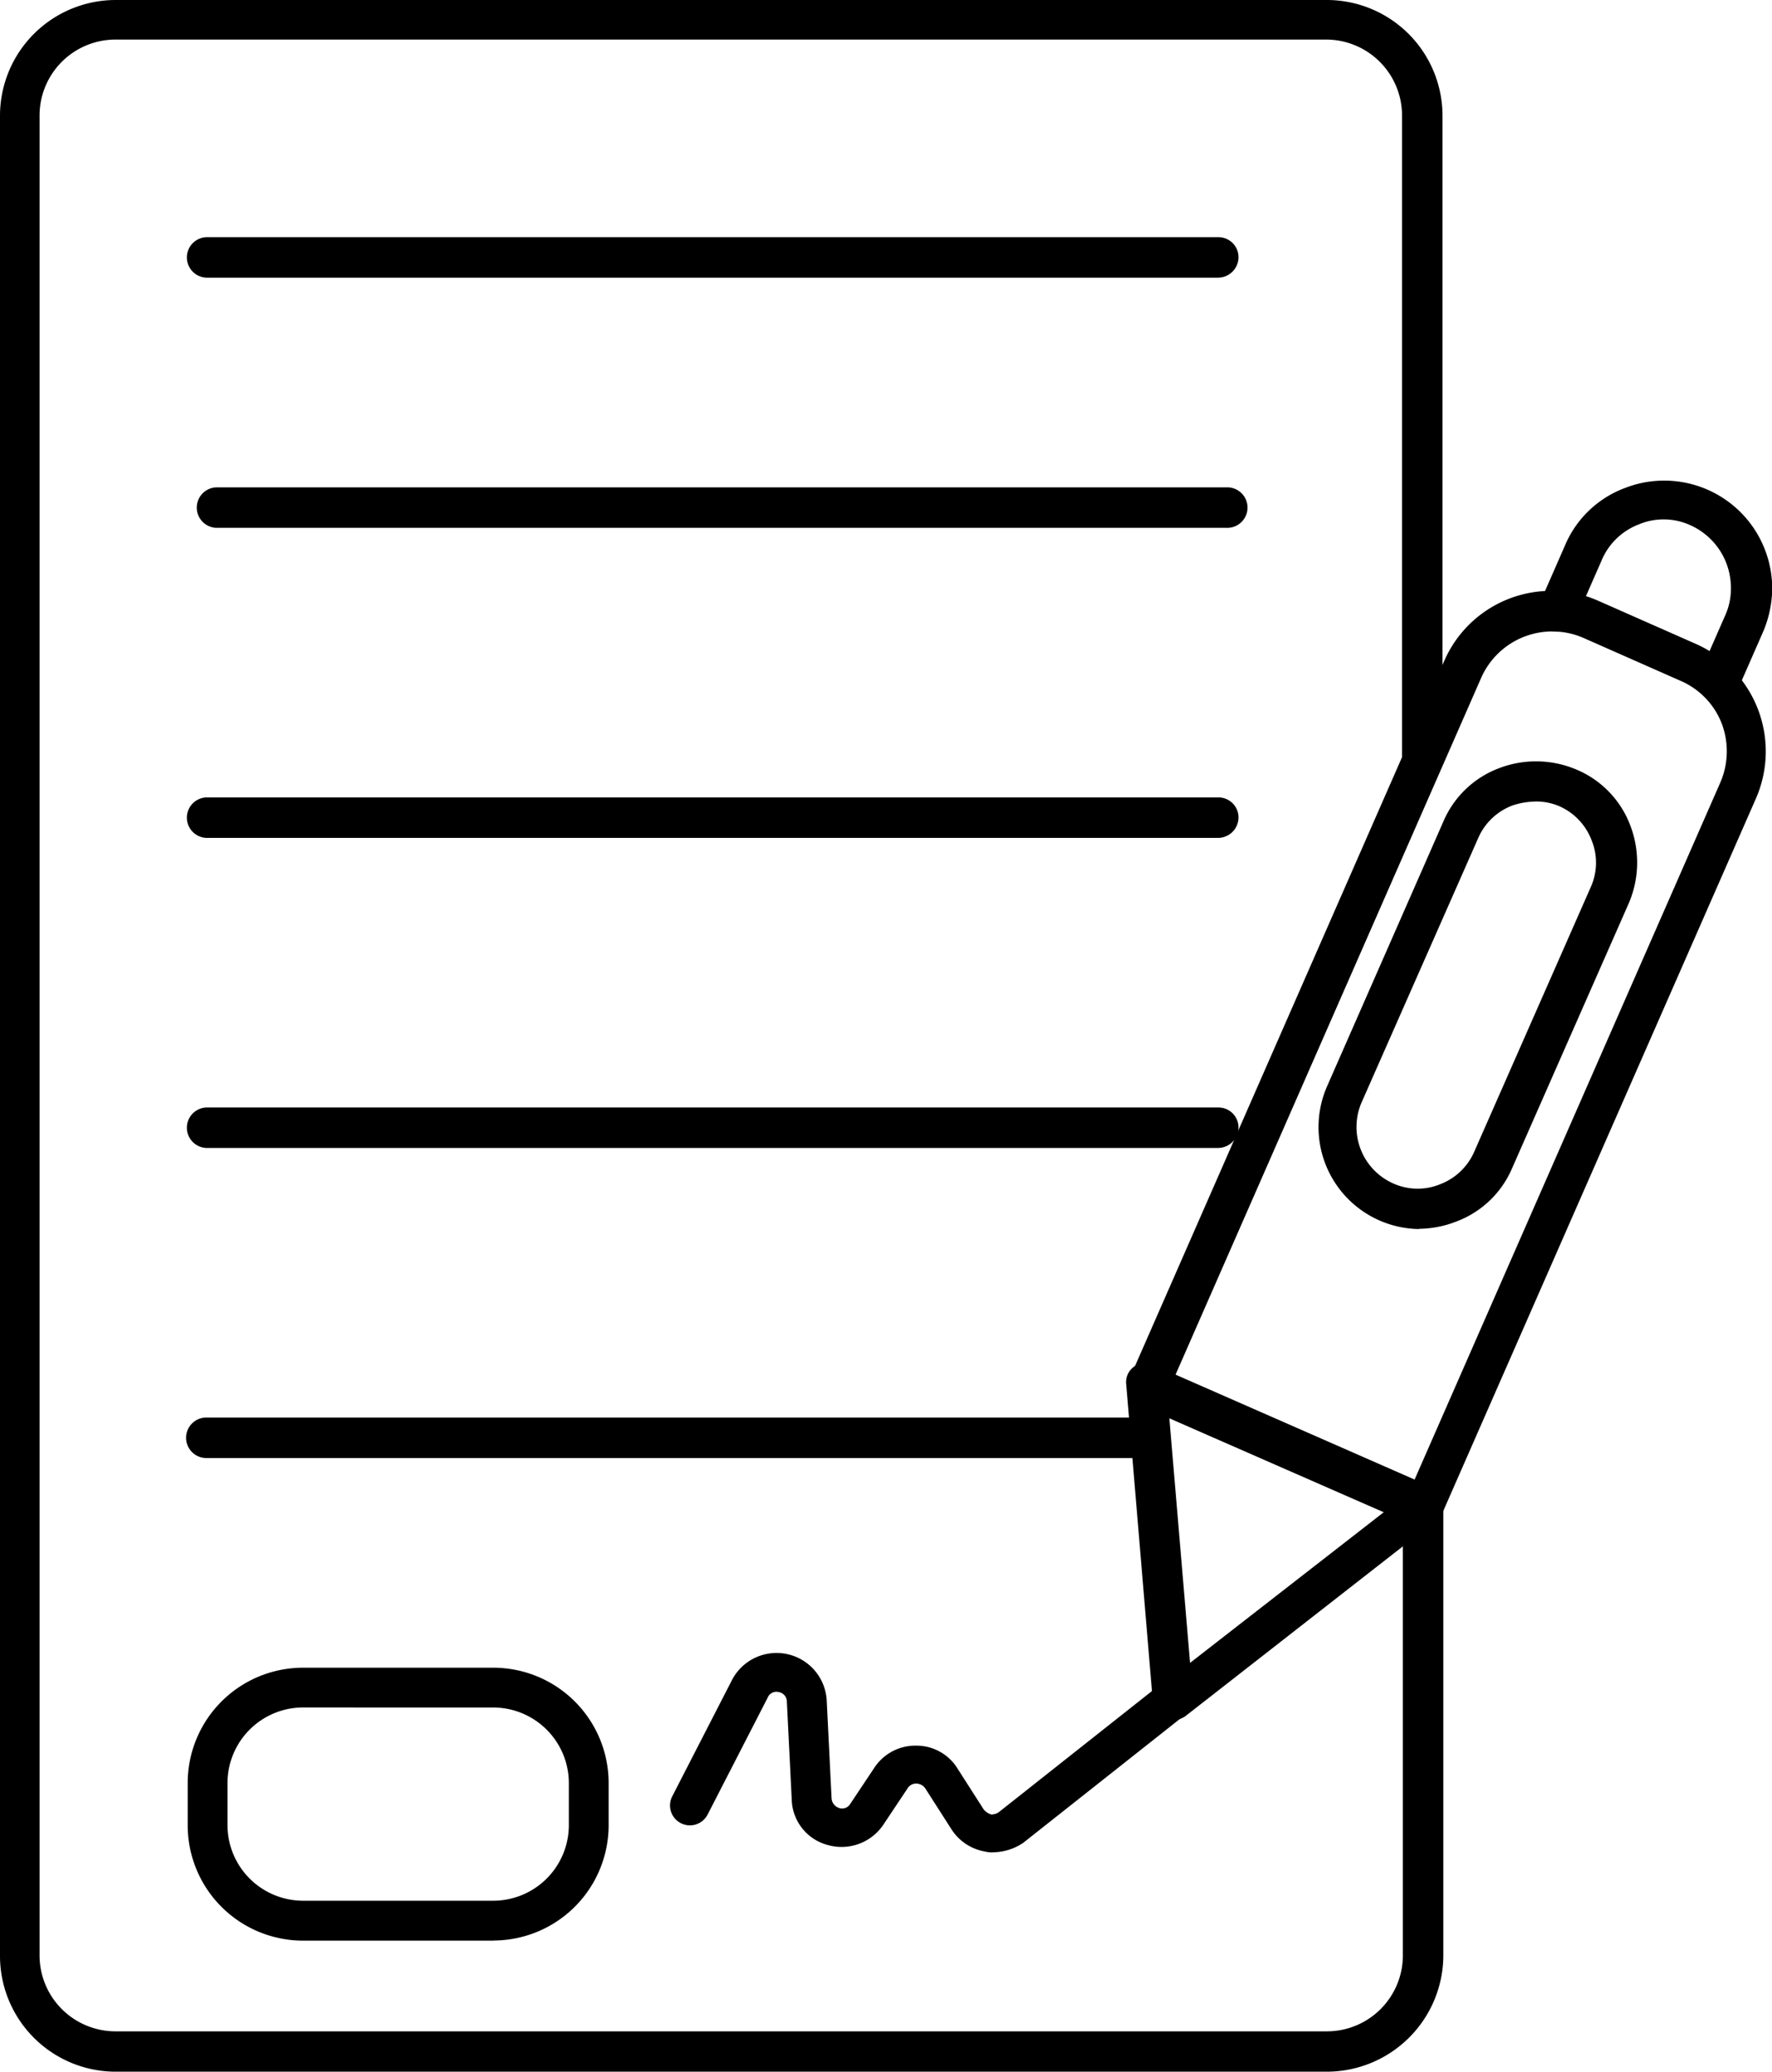 <svg xmlns="http://www.w3.org/2000/svg" width="44.798" height="52.37" viewBox="0 0 44.798 52.37">
  <g id="Group_9424" data-name="Group 9424" transform="translate(-17)">
    <path id="Path_9674" data-name="Path 9674" d="M50.542,52.37H19.926A2.926,2.926,0,0,1,17,49.443V2.926A2.926,2.926,0,0,1,19.926,0H50.542a2.926,2.926,0,0,1,2.926,2.926V19.2a.512.512,0,1,1-1.023,0V2.926A1.921,1.921,0,0,0,50.522,1h-30.6A1.921,1.921,0,0,0,18,2.926v46.5a1.921,1.921,0,0,0,1.924,1.924H50.542a1.921,1.921,0,0,0,1.924-1.924V38a.512.512,0,0,1,1.023,0V49.423a2.948,2.948,0,0,1-2.947,2.947Z" transform="translate(0 0)"/>
    <path id="Path_9675" data-name="Path 9675" d="M66.172,30.323H40.632a.512.512,0,1,1,0-1.023h25.54a.507.507,0,0,1,.512.512A.52.52,0,0,1,66.172,30.323Zm.2,6.324H40.837a.512.512,0,0,1,0-1.023h25.54a.512.512,0,1,1,0,1.023Zm-.2,7.838H40.632a.512.512,0,1,1,0-1.023h25.54a.507.507,0,0,1,.512.512A.52.52,0,0,1,66.172,44.485Zm0,7.838H40.632a.512.512,0,1,1,0-1.023h25.54a.507.507,0,0,1,.512.512A.52.52,0,0,1,66.172,52.323Zm-1.7,7.838H40.612a.512.512,0,1,1,0-1.023H64.453a.512.512,0,0,1,.02,1.023Zm-16.618,12.2h-4.83a2.917,2.917,0,0,1-2.906-2.906V68.368a2.917,2.917,0,0,1,2.906-2.906h4.83a2.917,2.917,0,0,1,2.906,2.906v1.085A2.917,2.917,0,0,1,47.856,72.358Zm-4.83-5.894a1.913,1.913,0,0,0-1.9,1.9v1.085a1.913,1.913,0,0,0,1.9,1.9h4.83a1.913,1.913,0,0,0,1.9-1.9V68.368a1.913,1.913,0,0,0-1.9-1.9Zm17.457,3.663a.7.7,0,0,1-.2-.02,1.261,1.261,0,0,1-.86-.573l-.655-1.023a.279.279,0,0,0-.225-.123.249.249,0,0,0-.225.123l-.614.921a1.274,1.274,0,0,1-1.392.512,1.223,1.223,0,0,1-.921-1.146l-.123-2.476a.246.246,0,0,0-.2-.246.24.24,0,0,0-.287.143l-1.514,2.947a.5.5,0,1,1-.9-.45l1.514-2.947a1.27,1.27,0,0,1,2.394.512l.123,2.476a.276.276,0,0,0,.184.246.237.237,0,0,0,.287-.1l.614-.921a1.241,1.241,0,0,1,1.064-.553,1.219,1.219,0,0,1,1.044.593l.655,1.023a.407.407,0,0,0,.184.123.32.32,0,0,0,.2-.061l4.4-3.479a.5.5,0,1,1,.614.778l-4.4,3.479A1.39,1.39,0,0,1,60.483,70.128Z" transform="translate(-18.373 -23.304)"/>
    <path id="Path_9676" data-name="Path 9676" d="M163.81,96.661a.727.727,0,0,1-.2-.041l-6.958-3.049a.462.462,0,0,1-.266-.287.631.631,0,0,1,0-.389l7.961-18.152a2.949,2.949,0,0,1,3.888-1.514l2.456,1.085a2.973,2.973,0,0,1,1.535,3.909L164.26,96.374a.462.462,0,0,1-.287.266C163.932,96.64,163.871,96.661,163.81,96.661Zm-6.283-3.807,6.037,2.66,7.756-17.682a1.986,1.986,0,0,0,.041-1.494,1.938,1.938,0,0,0-1.044-1.085l-2.456-1.085a1.967,1.967,0,0,0-2.579,1l-7.756,17.682Z" transform="translate(-110.832 -58.043)"/>
    <path id="Path_9677" data-name="Path 9677" d="M171.048,64.975a.727.727,0,0,1-.2-.041.513.513,0,0,1-.266-.655l.655-1.494a1.632,1.632,0,0,0,.143-.7,1.733,1.733,0,0,0-1.023-1.576,1.622,1.622,0,0,0-1.31-.02,1.665,1.665,0,0,0-.941.921l-.655,1.494a.5.5,0,0,1-.921-.389l.655-1.494a2.646,2.646,0,0,1,1.514-1.453,2.73,2.73,0,0,1,3.725,2.538,2.859,2.859,0,0,1-.225,1.085l-.655,1.494A.657.657,0,0,1,171.048,64.975ZM163.5,78.3a2.576,2.576,0,0,1-2.333-3.6L164.11,68a2.477,2.477,0,0,1,1.412-1.351,2.612,2.612,0,0,1,1.965.041,2.477,2.477,0,0,1,1.351,1.412,2.612,2.612,0,0,1-.041,1.965l-2.947,6.692a2.477,2.477,0,0,1-1.412,1.351,2.65,2.65,0,0,1-.941.184Zm2.926-10.806a1.879,1.879,0,0,0-.573.1,1.535,1.535,0,0,0-.86.819L162.043,75.1a1.561,1.561,0,0,0,.8,2.047,1.5,1.5,0,0,0,1.187.02,1.535,1.535,0,0,0,.86-.819l2.947-6.692a1.5,1.5,0,0,0,.02-1.187,1.535,1.535,0,0,0-.819-.86A1.5,1.5,0,0,0,166.423,67.492ZM157.275,90.72a.727.727,0,0,1-.2-.041.529.529,0,0,1-.307-.409l-.675-8.043a.48.48,0,0,1,.2-.45.472.472,0,0,1,.491-.041l7.04,3.09a.475.475,0,0,1,.287.389.466.466,0,0,1-.184.45l-6.344,4.953A.609.609,0,0,1,157.275,90.72Zm-.1-7.736.532,6.283,4.973-3.868Z" transform="translate(-110.621 -47.231)"/>
  </g>
</svg>
